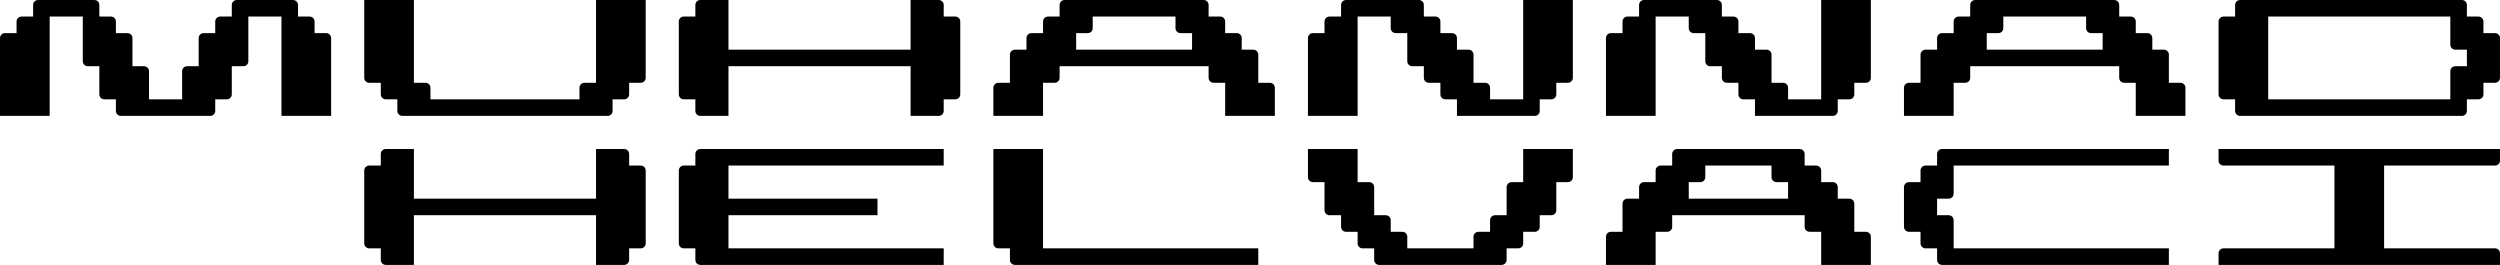 <svg width="151" height="16" viewBox="0 0 151 16" fill="none" xmlns="http://www.w3.org/2000/svg">
<path fill-rule="evenodd" clip-rule="evenodd" d="M3 1H5V3.7C5 3.866 5.134 4 5.3 4H6V5.7C6 5.866 6.134 6 6.3 6H7V6.7C7 6.866 7.134 7 7.3 7H9H11H12H12.7C12.866 7 13 6.866 13 6.7V6H13.7C13.866 6 14 5.866 14 5.7V4H14.7C14.866 4 15 3.866 15 3.7V1H17V7H20V2.3C20 2.134 19.866 2 19.7 2H19V1.3C19 1.134 18.866 1 18.7 1H18V0.3C18 0.134 17.866 0 17.7 0H14.3C14.134 0 14 0.134 14 0.3V1H13.3C13.134 1 13 1.134 13 1.3V2H12.3C12.134 2 12 2.134 12 2.3V4H11.3C11.134 4 11 4.134 11 4.3V6H9V4.3C9 4.134 8.866 4 8.7 4H8V2.3C8 2.134 7.866 2 7.7 2H7V1.3C7 1.134 6.866 1 6.7 1H6V0.3C6 0.134 5.866 0 5.7 0H2.3C2.134 0 2 0.134 2 0.3V1H1.3C1.134 1 1 1.134 1 1.3V2H0.3C0.134 2 0 2.134 0 2.3V7H3V1ZM41.3 1C41.134 1 41 1.134 41 1.3V5.7C41 5.866 41.134 6 41.3 6H42V6.7C42 6.866 42.134 7 42.3 7H44V4H55V7H56.7C56.866 7 57 6.866 57 6.7V6H57.7C57.866 6 58 5.866 58 5.7V1.3C58 1.134 57.866 1 57.7 1H57V0.3C57 0.134 56.866 0 56.7 0H55V3H44V0H42.3C42.134 0 42 0.134 42 0.3V1H41.3ZM42 10H41.3C41.134 10 41 10.134 41 10.3V14.7C41 14.866 41.134 15 41.3 15H42V15.7C42 15.866 42.134 16 42.3 16H57V15H44V13H53V12H44V10H57V9H44H42.3C42.134 9 42 9.134 42 9.3V10ZM61 15H60.3C60.134 15 60 14.866 60 14.7V9H63V15H76V16H61.3C61.134 16 61 15.866 61 15.7V15ZM22 10.3C22 10.134 22.134 10 22.3 10H23V9.3C23 9.134 23.134 9 23.3 9H25V12H36V9H37.7C37.866 9 38 9.134 38 9.3V10H38.7C38.866 10 39 10.134 39 10.3V14.7C39 14.866 38.866 15 38.7 15H38V15.7C38 15.866 37.866 16 37.7 16H36V13H25V16H23.3C23.134 16 23 15.866 23 15.7V15H22.3C22.134 15 22 14.866 22 14.7V10.3ZM24 6H23.3C23.134 6 23 5.866 23 5.7V5H22.3C22.134 5 22 4.866 22 4.7V0H25V5H25.7C25.866 5 26 5.134 26 5.3V6H35V5.3C35 5.134 35.134 5 35.3 5H36V0H39V4.7C39 4.866 38.866 5 38.7 5H38V5.7C38 5.866 37.866 6 37.7 6H37V6.7C37 6.866 36.866 7 36.7 7H24.3C24.134 7 24 6.866 24 6.7V6ZM64 0.3C64 0.134 64.134 0 64.3 0H72.7C72.866 0 73 0.134 73 0.3V1H73.7C73.866 1 74 1.134 74 1.3V2H74.7C74.866 2 75 2.134 75 2.3V3H75.7C75.866 3 76 3.134 76 3.3V5H76.7C76.866 5 77 5.134 77 5.3V7H74V5H73.3C73.134 5 73 4.866 73 4.7V4H64V4.7C64 4.866 63.866 5 63.7 5H63V7H60V5.3C60 5.134 60.134 5 60.3 5H61V3.3C61 3.134 61.134 3 61.3 3H62V2.3C62 2.134 62.134 2 62.3 2H63V1.3C63 1.134 63.134 1 63.3 1H64V0.3ZM72 3H65V2H65.7C65.866 2 66 1.866 66 1.7V1H71V1.7C71 1.866 71.134 2 71.3 2H72V3ZM119.3 0C119.134 0 119 0.134 119 0.3V1H118.3C118.134 1 118 1.134 118 1.3V2H117.3C117.134 2 117 2.134 117 2.3V3H116.3C116.134 3 116 3.134 116 3.3V5H115.3C115.134 5 115 5.134 115 5.3V7H118V5H118.7C118.866 5 119 4.866 119 4.7V4H128V4.7C128 4.866 128.134 5 128.3 5H129V7H132V5.3C132 5.134 131.866 5 131.7 5H131V3.3C131 3.134 130.866 3 130.7 3H130V2.3C130 2.134 129.866 2 129.7 2H129V1.3C129 1.134 128.866 1 128.7 1H128V0.3C128 0.134 127.866 0 127.7 0H119.3ZM120 3H127V2H126.3C126.134 2 126 1.866 126 1.7V1H121V1.7C121 1.866 120.866 2 120.7 2H120V3ZM79.3 11C79.134 11 79 10.866 79 10.7V9H82V11H82.7C82.866 11 83 11.134 83 11.3V13H83.7C83.866 13 84 13.134 84 13.3V14H84.7C84.866 14 85 14.134 85 14.3V15H89V14.3C89 14.134 89.134 14 89.3 14H90V13.3C90 13.134 90.134 13 90.3 13H91V11.3C91 11.134 91.134 11 91.3 11H92V9H95V10.7C95 10.866 94.866 11 94.7 11H94V12.7C94 12.866 93.866 13 93.7 13H93V13.7C93 13.866 92.866 14 92.7 14H92V14.7C92 14.866 91.866 15 91.7 15H91V15.7C91 15.866 90.866 16 90.7 16H83.3C83.134 16 83 15.866 83 15.7V15H82.3C82.134 15 82 14.866 82 14.7V14H81.3C81.134 14 81 13.866 81 13.7V13H80.3C80.134 13 80 12.866 80 12.7V11H79.3ZM101.3 9C101.134 9 101 9.134 101 9.3V10H100.3C100.134 10 100 10.134 100 10.3V11H99.3C99.134 11 99 11.134 99 11.3V12H98.3C98.134 12 98 12.134 98 12.3V14H97.3C97.134 14 97 14.134 97 14.3V16H100V14H100.7C100.866 14 101 13.866 101 13.7V13H109V13.7C109 13.866 109.134 14 109.3 14H110V16H113V14.3C113 14.134 112.866 14 112.7 14H112V12.3C112 12.134 111.866 12 111.7 12H111V11.3C111 11.134 110.866 11 110.7 11H110V10.3C110 10.134 109.866 10 109.7 10H109V9.3C109 9.134 108.866 9 108.7 9H101.3ZM108 12V11H107.3C107.134 11 107 10.866 107 10.7V10H103V10.7C103 10.866 102.866 11 102.7 11H102V12H108ZM82 1H84V1.7C84 1.866 84.134 2 84.3 2H85V3.7C85 3.866 85.134 4 85.3 4H86V4.7C86 4.866 86.134 5 86.3 5H87V5.7C87 5.866 87.134 6 87.3 6H88V7H92.7C92.866 7 93 6.866 93 6.7V6H93.7C93.866 6 94 5.866 94 5.7V5H94.7C94.866 5 95 4.866 95 4.7V0H92V6H90V5.3C90 5.134 89.866 5 89.7 5H89V3.3C89 3.134 88.866 3 88.7 3H88V2.3C88 2.134 87.866 2 87.7 2H87V1.3C87 1.134 86.866 1 86.7 1H86V0.3C86 0.134 85.866 0 85.7 0H81.3C81.134 0 81 0.134 81 0.3V1H80.3C80.134 1 80 1.134 80 1.3V2H79.3C79.134 2 79 2.134 79 2.3V7H82V1ZM102 1H100V7H97V2.3C97 2.134 97.134 2 97.3 2H98V1.3C98 1.134 98.134 1 98.3 1H99V0.3C99 0.134 99.134 0 99.3 0H103.7C103.866 0 104 0.134 104 0.3V1H104.7C104.866 1 105 1.134 105 1.3V2H105.7C105.866 2 106 2.134 106 2.3V3H106.7C106.866 3 107 3.134 107 3.3V5H107.7C107.866 5 108 5.134 108 5.3V6H110V0H113V4.7C113 4.866 112.866 5 112.7 5H112V5.7C112 5.866 111.866 6 111.7 6H111V6.7C111 6.866 110.866 7 110.7 7H106V6H105.3C105.134 6 105 5.866 105 5.7V5H104.3C104.134 5 104 4.866 104 4.7V4H103.3C103.134 4 103 3.866 103 3.7V2H102.3C102.134 2 102 1.866 102 1.7V1ZM117 9.3C117 9.134 117.134 9 117.3 9H131V10H118V11.7C118 11.866 117.866 12 117.7 12H117V13H117.7C117.866 13 118 13.134 118 13.3V15H131V16H117.3C117.134 16 117 15.866 117 15.7V15H116.3C116.134 15 116 14.866 116 14.7V14H115.3C115.134 14 115 13.866 115 13.7V11.3C115 11.134 115.134 11 115.3 11H116V10.3C116 10.134 116.134 10 116.3 10H117V9.3ZM134 9V9.7C134 9.866 134.134 10 134.3 10H141V15H134.3C134.134 15 134 15.134 134 15.3V16H151V15.3C151 15.134 150.866 15 150.7 15H144V10H150.7C150.866 10 151 9.866 151 9.7V9H134ZM149 0.3V1H149.7C149.866 1 150 1.134 150 1.3V2H150.7C150.866 2 151 2.134 151 2.3V4.7C151 4.866 150.866 5 150.7 5H150V5.7C150 5.866 149.866 6 149.7 6H149V6.7C149 6.866 148.866 7 148.7 7H135.3C135.134 7 135 6.866 135 6.7V6H134.3C134.134 6 134 5.866 134 5.7V1.3C134 1.134 134.134 1 134.3 1H135V0.3C135 0.134 135.134 0 135.3 0H148.7C148.866 0 149 0.134 149 0.3ZM148 6H137V1H148V2.7C148 2.866 148.134 3 148.3 3H149V4H148.3C148.134 4 148 4.134 148 4.3V6Z" fill="black"/>
</svg>
